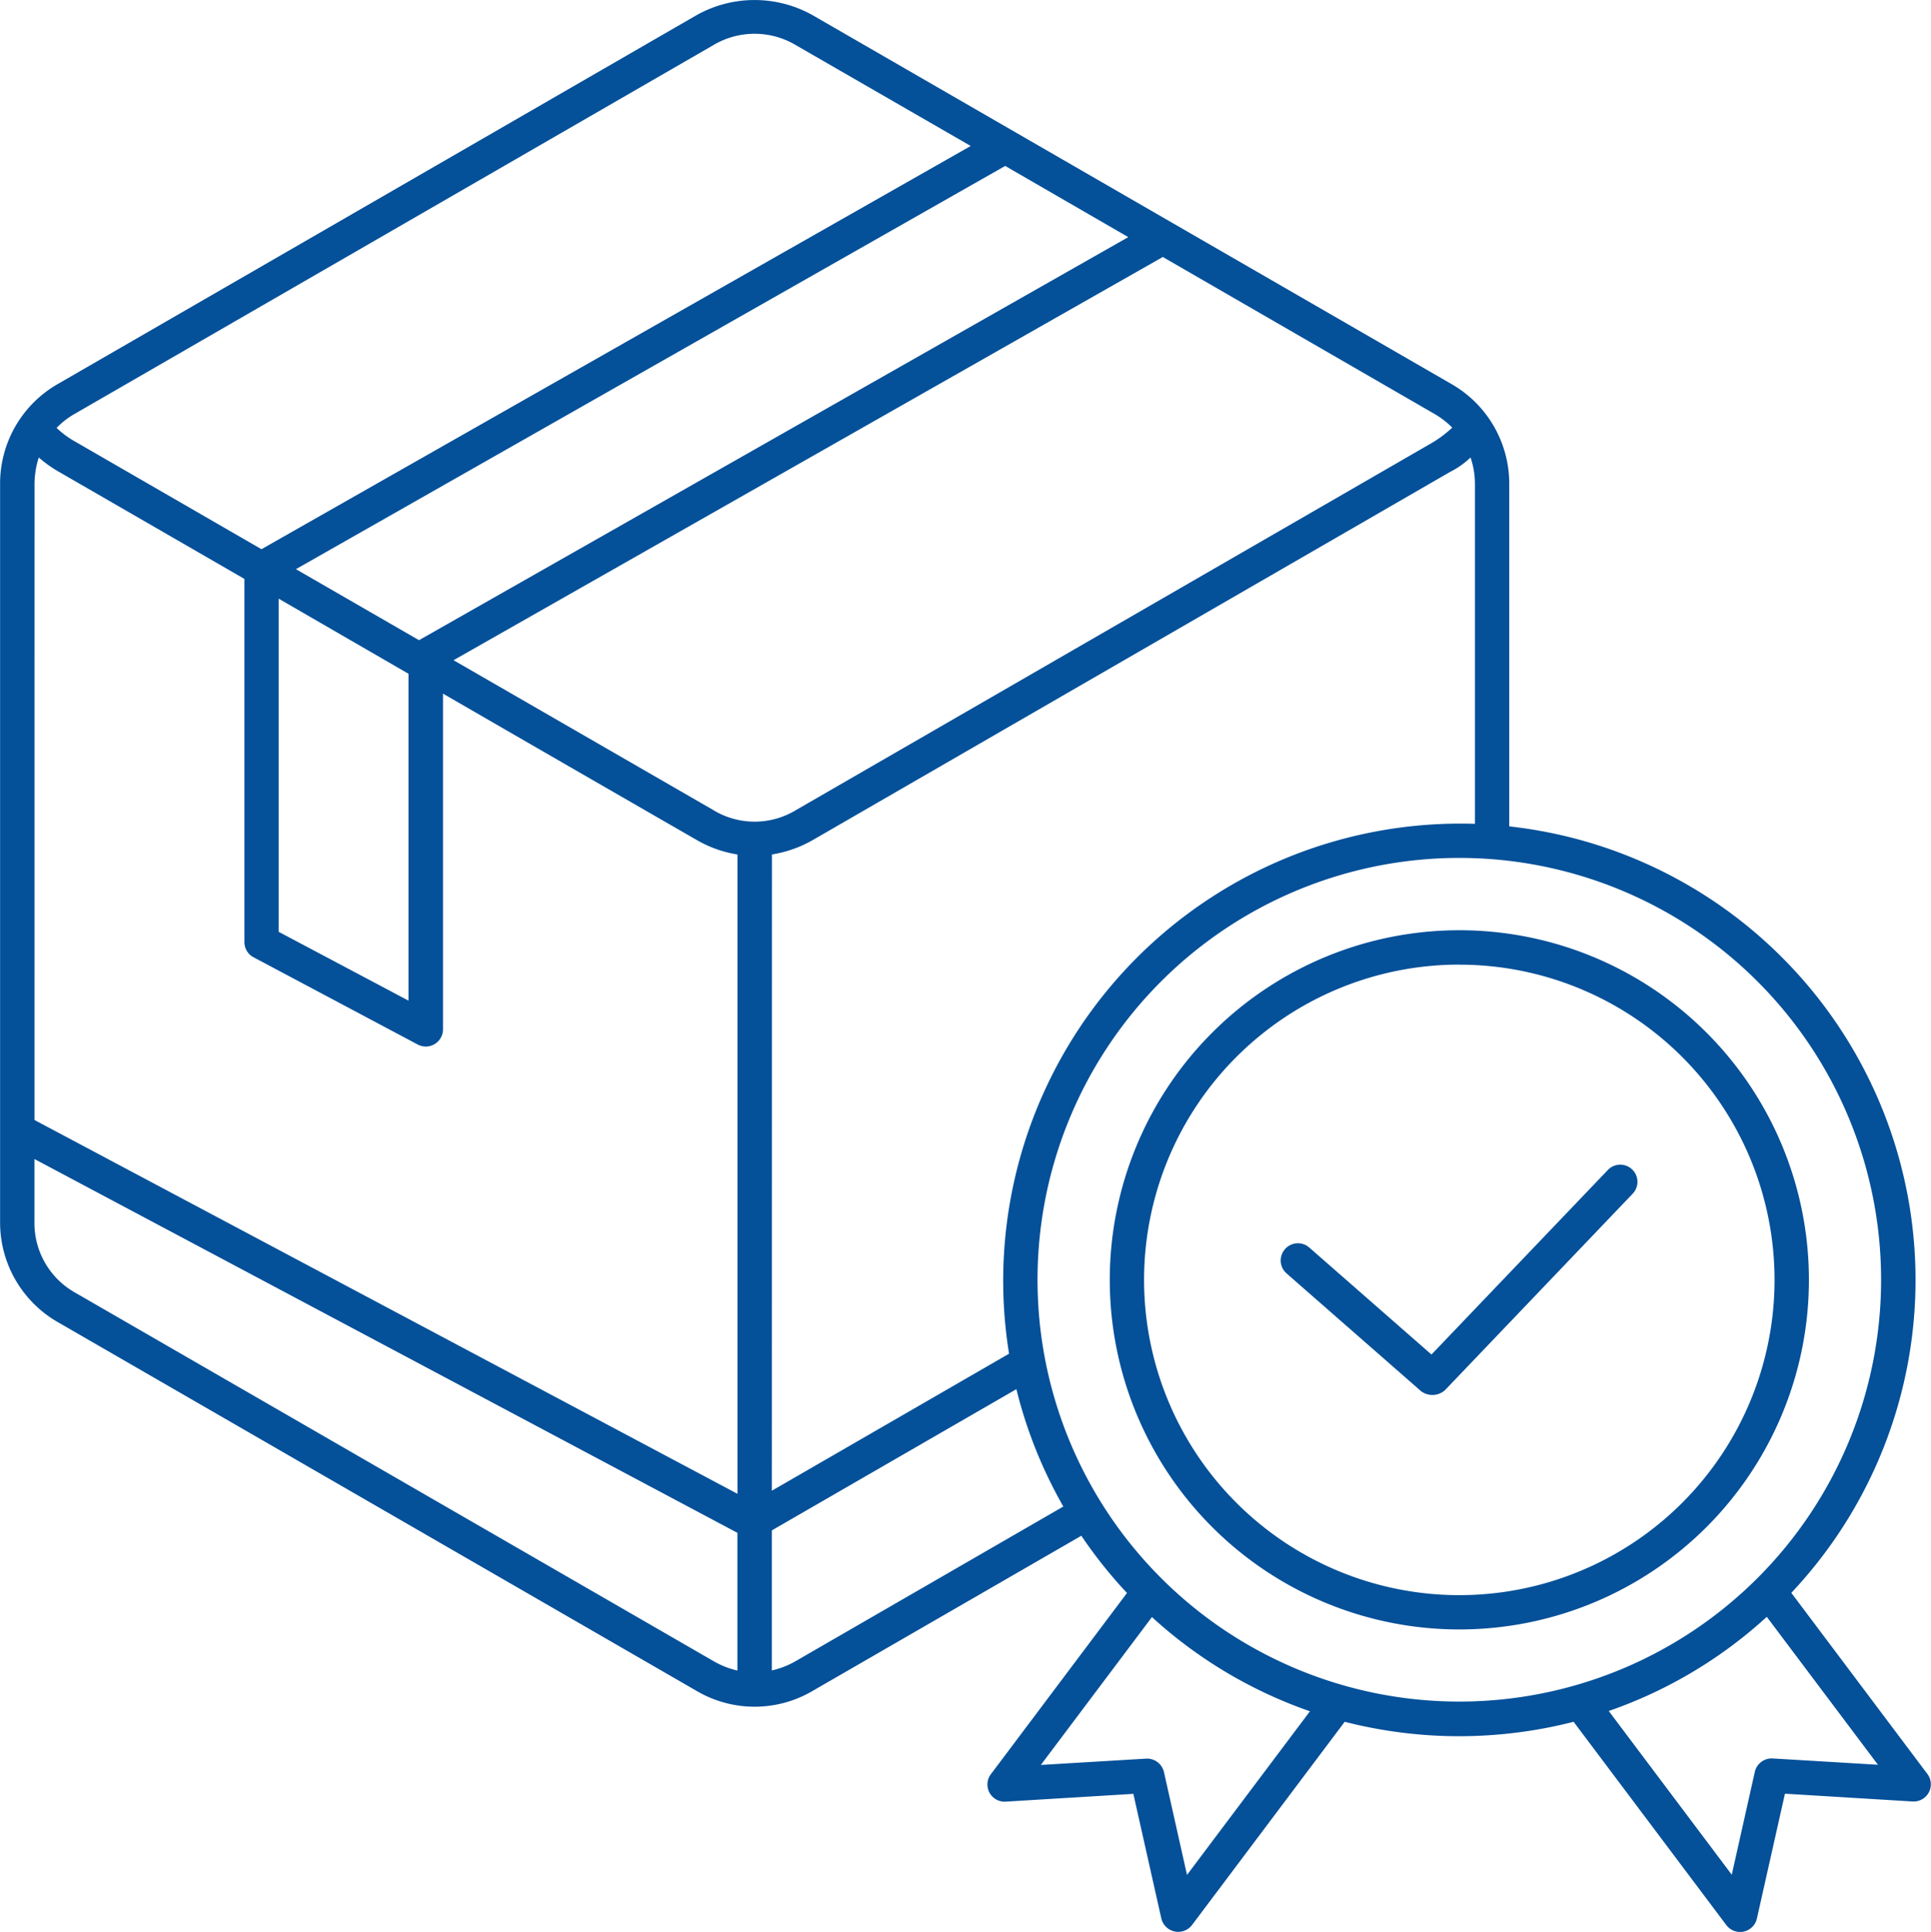 <?xml version="1.0" encoding="UTF-8"?>
<svg xmlns="http://www.w3.org/2000/svg" width="61.256" height="61.278" viewBox="0 0 61.256 61.278">
  <path id="noun-quality-6101021" d="M108.941,100.294a11.089,11.089,0,1,1-11.089,11.089A11.092,11.092,0,0,1,108.941,100.294Zm-45.2,6.019,22.3,11.857V97.891a3.73,3.73,0,0,1-1.3-.464Q80.714,95.11,76.7,92.789v10.648a.546.546,0,0,1-.8.483l-5.194-2.76a.545.545,0,0,1-.306-.492V89.15l-5.9-3.406a3.966,3.966,0,0,1-.623-.445,2.772,2.772,0,0,0-.135.867Zm23.391,11.759,7.525-4.346a14.5,14.5,0,0,1,14.287-16.814c.162,0,.329,0,.492.008V86.166a2.63,2.63,0,0,0-.139-.867,2.745,2.745,0,0,1-.654.46l-20.2,11.667a3.78,3.78,0,0,1-1.308.464Zm7.757-3.221-7.757,4.479v4.443a2.719,2.719,0,0,0,.762-.3l8.485-4.9a14.492,14.492,0,0,1-1.49-3.724Zm-8.849,4.557-22.3-11.857v1.979a2.53,2.53,0,0,0,1.3,2.264L85.28,123.476a2.726,2.726,0,0,0,.759.3v-4.366ZM108.67,82.957a3.643,3.643,0,0,1,1.854,3.209V97a14.472,14.472,0,0,1,8.948,24.311l4.3,5.724a.546.546,0,0,1-.449.894l-4.053-.247-.89,3.96a.546.546,0,0,1-.968.209l-4.846-6.45a14.638,14.638,0,0,1-7.262,0l-4.846,6.45a.551.551,0,0,1-.968-.2l-.89-3.964-4.053.247a.545.545,0,0,1-.449-.894l4.3-5.724A14.539,14.539,0,0,1,96.95,119.5l-8.515,4.916a3.631,3.631,0,0,1-3.7,0L64.5,112.735a3.645,3.645,0,0,1-1.85-3.2V86.166a3.639,3.639,0,0,1,1.85-3.209L84.734,71.275a3.763,3.763,0,0,1,3.7,0Zm-5.211,28.221a.546.546,0,0,1,.72-.821l3.878,3.395,5.608-5.867a.545.545,0,0,1,.789.751l-5.969,6.247a.6.6,0,0,1-.755.034Zm10.224,13.884,3.9,5.19.732-3.266a.549.549,0,0,1,.565-.422l3.34.2-3.526-4.692a14.424,14.424,0,0,1-5.009,2.985Zm-14.492-2.984-3.526,4.692,3.34-.2a.55.55,0,0,1,.565.422l.732,3.266,3.9-5.19a14.455,14.455,0,0,1-5.009-2.985ZM108.94,98a13.38,13.38,0,1,0,13.38,13.38A13.382,13.382,0,0,0,108.94,98Zm0,3.384a10,10,0,1,0,10,10A10,10,0,0,0,108.94,101.386ZM94.534,76.051l-22.5,12.79,3.905,2.253,22.5-12.785ZM71.487,89.777v10.567l4.118,2.183V92.159ZM99.534,78.939l-22.5,12.79,8.214,4.738a2.527,2.527,0,0,0,2.644.019L108.1,84.819a3.725,3.725,0,0,0,.616-.468,2.747,2.747,0,0,0-.589-.449ZM70.941,88.208l22.5-12.79-5.551-3.2a2.556,2.556,0,0,0-2.612,0L65.042,83.9a2.573,2.573,0,0,0-.6.46,2.912,2.912,0,0,0,.6.441Z" transform="translate(-62.647 -70.788)" fill="#045099"></path>
</svg>
